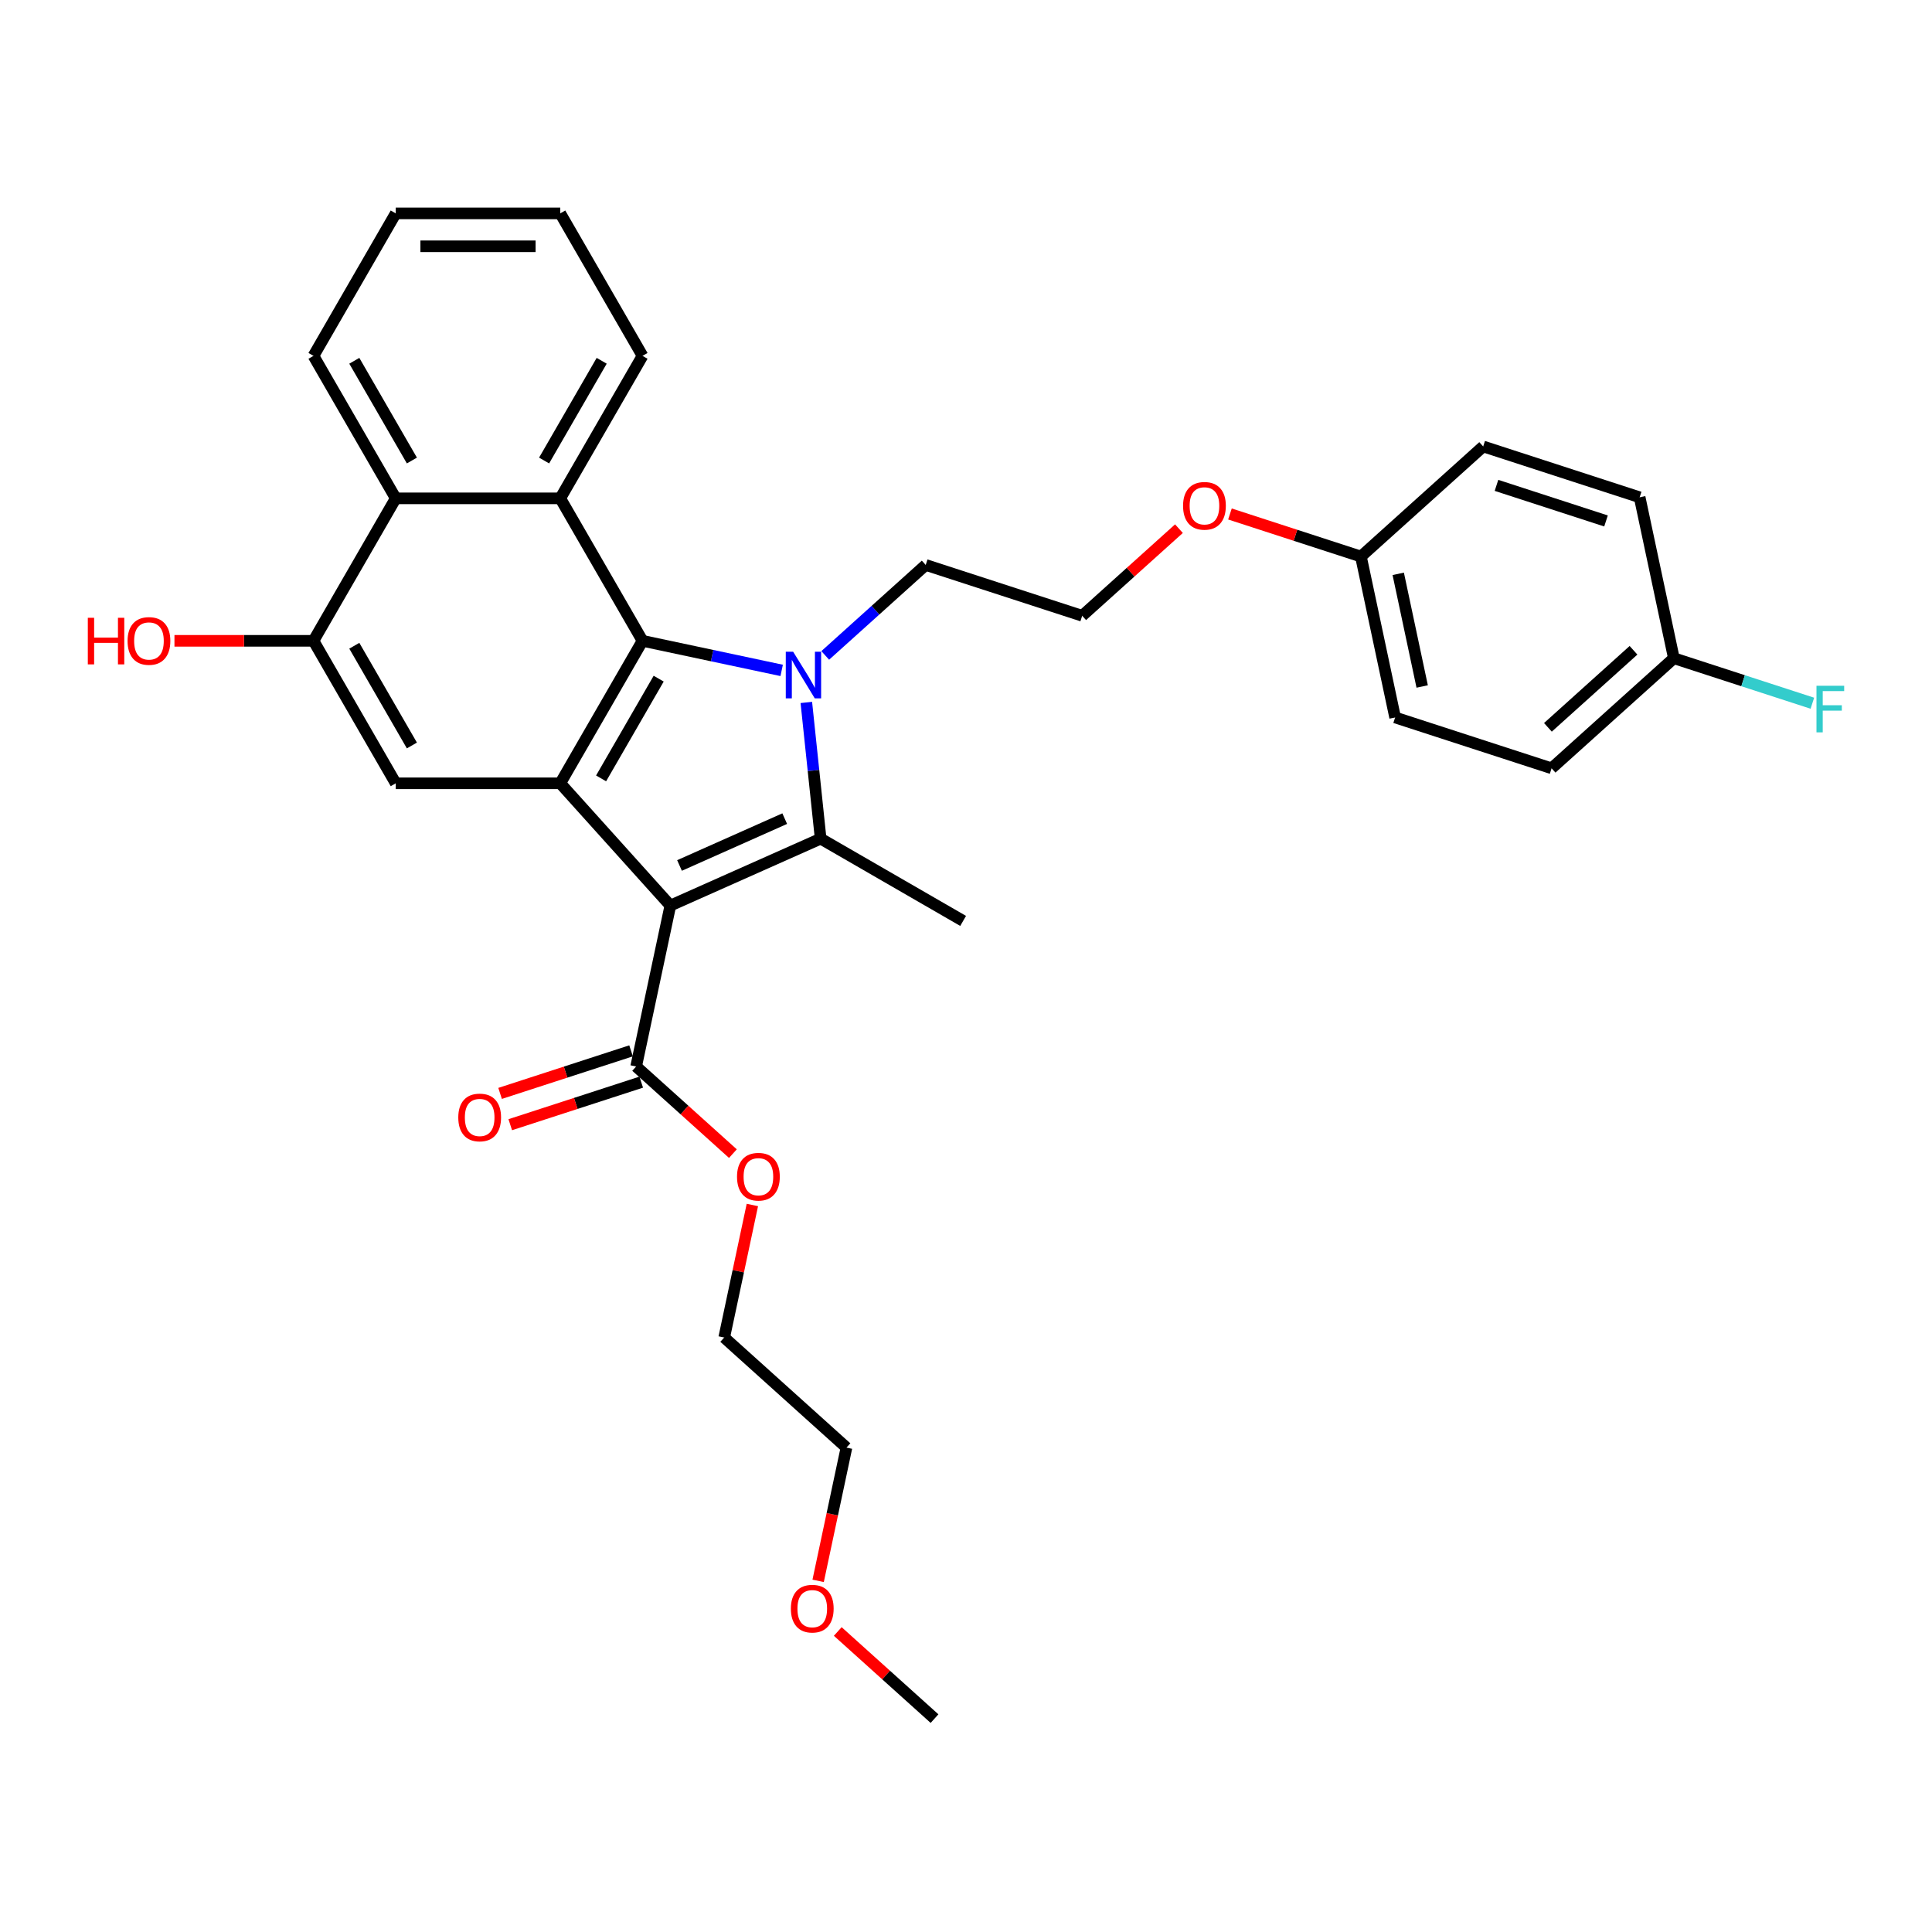 <?xml version='1.0' encoding='iso-8859-1'?>
<svg version='1.1' baseProfile='full'
              xmlns='http://www.w3.org/2000/svg'
                      xmlns:rdkit='http://www.rdkit.org/xml'
                      xmlns:xlink='http://www.w3.org/1999/xlink'
                  xml:space='preserve'
width='1000px' height='1000px' viewBox='0 0 1000 1000'>
<!-- END OF HEADER -->
<rect style='opacity:1.0;fill:#FFFFFF;stroke:none' width='1000' height='1000' x='0' y='0'> </rect>
<path class='bond-1' d='M 346.971,468.722 L 424.766,434.086' style='fill:none;fill-rule:evenodd;stroke:#000000;stroke-width:6px;stroke-linecap:butt;stroke-linejoin:miter;stroke-opacity:1' />
<path class='bond-1' d='M 351.713,447.968 L 406.169,423.723' style='fill:none;fill-rule:evenodd;stroke:#000000;stroke-width:6px;stroke-linecap:butt;stroke-linejoin:miter;stroke-opacity:1' />
<path class='bond-3' d='M 346.971,468.722 L 289.99,405.439' style='fill:none;fill-rule:evenodd;stroke:#000000;stroke-width:6px;stroke-linecap:butt;stroke-linejoin:miter;stroke-opacity:1' />
<path class='bond-6' d='M 346.971,468.722 L 329.266,552.018' style='fill:none;fill-rule:evenodd;stroke:#000000;stroke-width:6px;stroke-linecap:butt;stroke-linejoin:miter;stroke-opacity:1' />
<path class='bond-0' d='M 417.355,363.583 L 421.06,398.835' style='fill:none;fill-rule:evenodd;stroke:#0000FF;stroke-width:6px;stroke-linecap:butt;stroke-linejoin:miter;stroke-opacity:1' />
<path class='bond-0' d='M 421.06,398.835 L 424.766,434.086' style='fill:none;fill-rule:evenodd;stroke:#000000;stroke-width:6px;stroke-linecap:butt;stroke-linejoin:miter;stroke-opacity:1' />
<path class='bond-10' d='M 427.139,339.244 L 453.143,315.83' style='fill:none;fill-rule:evenodd;stroke:#0000FF;stroke-width:6px;stroke-linecap:butt;stroke-linejoin:miter;stroke-opacity:1' />
<path class='bond-10' d='M 453.143,315.83 L 479.148,292.415' style='fill:none;fill-rule:evenodd;stroke:#000000;stroke-width:6px;stroke-linecap:butt;stroke-linejoin:miter;stroke-opacity:1' />
<path class='bond-31' d='M 404.59,347 L 368.579,339.345' style='fill:none;fill-rule:evenodd;stroke:#0000FF;stroke-width:6px;stroke-linecap:butt;stroke-linejoin:miter;stroke-opacity:1' />
<path class='bond-31' d='M 368.579,339.345 L 332.569,331.691' style='fill:none;fill-rule:evenodd;stroke:#000000;stroke-width:6px;stroke-linecap:butt;stroke-linejoin:miter;stroke-opacity:1' />
<path class='bond-11' d='M 424.766,434.086 L 498.513,476.664' style='fill:none;fill-rule:evenodd;stroke:#000000;stroke-width:6px;stroke-linecap:butt;stroke-linejoin:miter;stroke-opacity:1' />
<path class='bond-2' d='M 332.569,331.691 L 289.99,405.439' style='fill:none;fill-rule:evenodd;stroke:#000000;stroke-width:6px;stroke-linecap:butt;stroke-linejoin:miter;stroke-opacity:1' />
<path class='bond-2' d='M 340.931,351.269 L 311.127,402.892' style='fill:none;fill-rule:evenodd;stroke:#000000;stroke-width:6px;stroke-linecap:butt;stroke-linejoin:miter;stroke-opacity:1' />
<path class='bond-4' d='M 332.569,331.691 L 289.99,257.943' style='fill:none;fill-rule:evenodd;stroke:#000000;stroke-width:6px;stroke-linecap:butt;stroke-linejoin:miter;stroke-opacity:1' />
<path class='bond-5' d='M 289.99,405.439 L 204.834,405.439' style='fill:none;fill-rule:evenodd;stroke:#000000;stroke-width:6px;stroke-linecap:butt;stroke-linejoin:miter;stroke-opacity:1' />
<path class='bond-16' d='M 289.99,257.943 L 332.569,184.195' style='fill:none;fill-rule:evenodd;stroke:#000000;stroke-width:6px;stroke-linecap:butt;stroke-linejoin:miter;stroke-opacity:1' />
<path class='bond-16' d='M 281.627,238.365 L 311.432,186.742' style='fill:none;fill-rule:evenodd;stroke:#000000;stroke-width:6px;stroke-linecap:butt;stroke-linejoin:miter;stroke-opacity:1' />
<path class='bond-32' d='M 289.99,257.943 L 204.834,257.943' style='fill:none;fill-rule:evenodd;stroke:#000000;stroke-width:6px;stroke-linecap:butt;stroke-linejoin:miter;stroke-opacity:1' />
<path class='bond-8' d='M 204.834,405.439 L 162.255,331.691' style='fill:none;fill-rule:evenodd;stroke:#000000;stroke-width:6px;stroke-linecap:butt;stroke-linejoin:miter;stroke-opacity:1' />
<path class='bond-8' d='M 213.196,385.861 L 183.392,334.238' style='fill:none;fill-rule:evenodd;stroke:#000000;stroke-width:6px;stroke-linecap:butt;stroke-linejoin:miter;stroke-opacity:1' />
<path class='bond-9' d='M 326.635,543.919 L 292.74,554.932' style='fill:none;fill-rule:evenodd;stroke:#000000;stroke-width:6px;stroke-linecap:butt;stroke-linejoin:miter;stroke-opacity:1' />
<path class='bond-9' d='M 292.74,554.932 L 258.845,565.945' style='fill:none;fill-rule:evenodd;stroke:#FF0000;stroke-width:6px;stroke-linecap:butt;stroke-linejoin:miter;stroke-opacity:1' />
<path class='bond-9' d='M 331.898,560.117 L 298.003,571.13' style='fill:none;fill-rule:evenodd;stroke:#000000;stroke-width:6px;stroke-linecap:butt;stroke-linejoin:miter;stroke-opacity:1' />
<path class='bond-9' d='M 298.003,571.13 L 264.108,582.143' style='fill:none;fill-rule:evenodd;stroke:#FF0000;stroke-width:6px;stroke-linecap:butt;stroke-linejoin:miter;stroke-opacity:1' />
<path class='bond-13' d='M 329.266,552.018 L 354.308,574.566' style='fill:none;fill-rule:evenodd;stroke:#000000;stroke-width:6px;stroke-linecap:butt;stroke-linejoin:miter;stroke-opacity:1' />
<path class='bond-13' d='M 354.308,574.566 L 379.35,597.114' style='fill:none;fill-rule:evenodd;stroke:#FF0000;stroke-width:6px;stroke-linecap:butt;stroke-linejoin:miter;stroke-opacity:1' />
<path class='bond-7' d='M 204.834,257.943 L 162.255,331.691' style='fill:none;fill-rule:evenodd;stroke:#000000;stroke-width:6px;stroke-linecap:butt;stroke-linejoin:miter;stroke-opacity:1' />
<path class='bond-24' d='M 204.834,257.943 L 162.255,184.195' style='fill:none;fill-rule:evenodd;stroke:#000000;stroke-width:6px;stroke-linecap:butt;stroke-linejoin:miter;stroke-opacity:1' />
<path class='bond-24' d='M 213.196,238.365 L 183.392,186.742' style='fill:none;fill-rule:evenodd;stroke:#000000;stroke-width:6px;stroke-linecap:butt;stroke-linejoin:miter;stroke-opacity:1' />
<path class='bond-12' d='M 162.255,331.691 L 126.277,331.691' style='fill:none;fill-rule:evenodd;stroke:#000000;stroke-width:6px;stroke-linecap:butt;stroke-linejoin:miter;stroke-opacity:1' />
<path class='bond-12' d='M 126.277,331.691 L 90.298,331.691' style='fill:none;fill-rule:evenodd;stroke:#FF0000;stroke-width:6px;stroke-linecap:butt;stroke-linejoin:miter;stroke-opacity:1' />
<path class='bond-23' d='M 479.148,292.415 L 560.137,318.73' style='fill:none;fill-rule:evenodd;stroke:#000000;stroke-width:6px;stroke-linecap:butt;stroke-linejoin:miter;stroke-opacity:1' />
<path class='bond-26' d='M 389.426,623.697 L 382.135,657.996' style='fill:none;fill-rule:evenodd;stroke:#FF0000;stroke-width:6px;stroke-linecap:butt;stroke-linejoin:miter;stroke-opacity:1' />
<path class='bond-26' d='M 382.135,657.996 L 374.845,692.295' style='fill:none;fill-rule:evenodd;stroke:#000000;stroke-width:6px;stroke-linecap:butt;stroke-linejoin:miter;stroke-opacity:1' />
<path class='bond-14' d='M 866.387,340.694 L 803.103,397.675' style='fill:none;fill-rule:evenodd;stroke:#000000;stroke-width:6px;stroke-linecap:butt;stroke-linejoin:miter;stroke-opacity:1' />
<path class='bond-14' d='M 845.498,336.584 L 801.199,376.471' style='fill:none;fill-rule:evenodd;stroke:#000000;stroke-width:6px;stroke-linecap:butt;stroke-linejoin:miter;stroke-opacity:1' />
<path class='bond-17' d='M 866.387,340.694 L 902.231,352.34' style='fill:none;fill-rule:evenodd;stroke:#000000;stroke-width:6px;stroke-linecap:butt;stroke-linejoin:miter;stroke-opacity:1' />
<path class='bond-17' d='M 902.231,352.34 L 938.076,363.987' style='fill:none;fill-rule:evenodd;stroke:#33CCCC;stroke-width:6px;stroke-linecap:butt;stroke-linejoin:miter;stroke-opacity:1' />
<path class='bond-34' d='M 866.387,340.694 L 848.681,257.398' style='fill:none;fill-rule:evenodd;stroke:#000000;stroke-width:6px;stroke-linecap:butt;stroke-linejoin:miter;stroke-opacity:1' />
<path class='bond-15' d='M 704.409,288.064 L 670.514,277.051' style='fill:none;fill-rule:evenodd;stroke:#000000;stroke-width:6px;stroke-linecap:butt;stroke-linejoin:miter;stroke-opacity:1' />
<path class='bond-15' d='M 670.514,277.051 L 636.62,266.038' style='fill:none;fill-rule:evenodd;stroke:#FF0000;stroke-width:6px;stroke-linecap:butt;stroke-linejoin:miter;stroke-opacity:1' />
<path class='bond-20' d='M 704.409,288.064 L 767.693,231.083' style='fill:none;fill-rule:evenodd;stroke:#000000;stroke-width:6px;stroke-linecap:butt;stroke-linejoin:miter;stroke-opacity:1' />
<path class='bond-21' d='M 704.409,288.064 L 722.114,371.36' style='fill:none;fill-rule:evenodd;stroke:#000000;stroke-width:6px;stroke-linecap:butt;stroke-linejoin:miter;stroke-opacity:1' />
<path class='bond-21' d='M 723.724,297.017 L 736.118,355.324' style='fill:none;fill-rule:evenodd;stroke:#000000;stroke-width:6px;stroke-linecap:butt;stroke-linejoin:miter;stroke-opacity:1' />
<path class='bond-29' d='M 332.569,184.195 L 289.99,110.448' style='fill:none;fill-rule:evenodd;stroke:#000000;stroke-width:6px;stroke-linecap:butt;stroke-linejoin:miter;stroke-opacity:1' />
<path class='bond-18' d='M 803.103,397.675 L 722.114,371.36' style='fill:none;fill-rule:evenodd;stroke:#000000;stroke-width:6px;stroke-linecap:butt;stroke-linejoin:miter;stroke-opacity:1' />
<path class='bond-19' d='M 848.681,257.398 L 767.693,231.083' style='fill:none;fill-rule:evenodd;stroke:#000000;stroke-width:6px;stroke-linecap:butt;stroke-linejoin:miter;stroke-opacity:1' />
<path class='bond-19' d='M 831.27,269.648 L 774.578,251.228' style='fill:none;fill-rule:evenodd;stroke:#000000;stroke-width:6px;stroke-linecap:butt;stroke-linejoin:miter;stroke-opacity:1' />
<path class='bond-22' d='M 610.221,273.634 L 585.179,296.182' style='fill:none;fill-rule:evenodd;stroke:#FF0000;stroke-width:6px;stroke-linecap:butt;stroke-linejoin:miter;stroke-opacity:1' />
<path class='bond-22' d='M 585.179,296.182 L 560.137,318.73' style='fill:none;fill-rule:evenodd;stroke:#000000;stroke-width:6px;stroke-linecap:butt;stroke-linejoin:miter;stroke-opacity:1' />
<path class='bond-30' d='M 162.255,184.195 L 204.834,110.448' style='fill:none;fill-rule:evenodd;stroke:#000000;stroke-width:6px;stroke-linecap:butt;stroke-linejoin:miter;stroke-opacity:1' />
<path class='bond-25' d='M 423.468,818.248 L 430.798,783.762' style='fill:none;fill-rule:evenodd;stroke:#FF0000;stroke-width:6px;stroke-linecap:butt;stroke-linejoin:miter;stroke-opacity:1' />
<path class='bond-25' d='M 430.798,783.762 L 438.128,749.276' style='fill:none;fill-rule:evenodd;stroke:#000000;stroke-width:6px;stroke-linecap:butt;stroke-linejoin:miter;stroke-opacity:1' />
<path class='bond-28' d='M 433.623,844.456 L 458.665,867.004' style='fill:none;fill-rule:evenodd;stroke:#FF0000;stroke-width:6px;stroke-linecap:butt;stroke-linejoin:miter;stroke-opacity:1' />
<path class='bond-28' d='M 458.665,867.004 L 483.707,889.552' style='fill:none;fill-rule:evenodd;stroke:#000000;stroke-width:6px;stroke-linecap:butt;stroke-linejoin:miter;stroke-opacity:1' />
<path class='bond-27' d='M 374.845,692.295 L 438.128,749.276' style='fill:none;fill-rule:evenodd;stroke:#000000;stroke-width:6px;stroke-linecap:butt;stroke-linejoin:miter;stroke-opacity:1' />
<path class='bond-33' d='M 289.99,110.448 L 204.834,110.448' style='fill:none;fill-rule:evenodd;stroke:#000000;stroke-width:6px;stroke-linecap:butt;stroke-linejoin:miter;stroke-opacity:1' />
<path class='bond-33' d='M 277.217,127.479 L 217.607,127.479' style='fill:none;fill-rule:evenodd;stroke:#000000;stroke-width:6px;stroke-linecap:butt;stroke-linejoin:miter;stroke-opacity:1' />
<path  class='atom-1' d='M 410.533 337.338
L 418.436 350.111
Q 419.219 351.372, 420.48 353.654
Q 421.74 355.936, 421.808 356.072
L 421.808 337.338
L 425.01 337.338
L 425.01 361.454
L 421.706 361.454
L 413.224 347.489
Q 412.237 345.854, 411.181 343.98
Q 410.159 342.107, 409.852 341.528
L 409.852 361.454
L 406.718 361.454
L 406.718 337.338
L 410.533 337.338
' fill='#0000FF'/>
<path  class='atom-10' d='M 237.207 578.401
Q 237.207 572.611, 240.068 569.375
Q 242.929 566.139, 248.277 566.139
Q 253.625 566.139, 256.486 569.375
Q 259.348 572.611, 259.348 578.401
Q 259.348 584.26, 256.452 587.598
Q 253.557 590.902, 248.277 590.902
Q 242.964 590.902, 240.068 587.598
Q 237.207 584.294, 237.207 578.401
M 248.277 588.177
Q 251.956 588.177, 253.932 585.725
Q 255.941 583.238, 255.941 578.401
Q 255.941 573.666, 253.932 571.282
Q 251.956 568.864, 248.277 568.864
Q 244.599 568.864, 242.589 571.248
Q 240.613 573.632, 240.613 578.401
Q 240.613 583.272, 242.589 585.725
Q 244.599 588.177, 248.277 588.177
' fill='#FF0000'/>
<path  class='atom-13' d='M 45.455 319.769
L 48.725 319.769
L 48.725 330.022
L 61.055 330.022
L 61.055 319.769
L 64.325 319.769
L 64.325 343.885
L 61.055 343.885
L 61.055 332.747
L 48.725 332.747
L 48.725 343.885
L 45.455 343.885
L 45.455 319.769
' fill='#FF0000'/>
<path  class='atom-13' d='M 66.028 331.759
Q 66.028 325.969, 68.89 322.733
Q 71.751 319.497, 77.099 319.497
Q 82.447 319.497, 85.308 322.733
Q 88.169 325.969, 88.169 331.759
Q 88.169 337.618, 85.274 340.956
Q 82.378 344.26, 77.099 344.26
Q 71.785 344.26, 68.89 340.956
Q 66.028 337.652, 66.028 331.759
M 77.099 341.535
Q 80.778 341.535, 82.753 339.083
Q 84.763 336.596, 84.763 331.759
Q 84.763 327.024, 82.753 324.64
Q 80.778 322.222, 77.099 322.222
Q 73.42 322.222, 71.41 324.606
Q 69.435 326.99, 69.435 331.759
Q 69.435 336.63, 71.41 339.083
Q 73.42 341.535, 77.099 341.535
' fill='#FF0000'/>
<path  class='atom-14' d='M 381.479 609.067
Q 381.479 603.277, 384.341 600.041
Q 387.202 596.805, 392.55 596.805
Q 397.898 596.805, 400.759 600.041
Q 403.62 603.277, 403.62 609.067
Q 403.62 614.926, 400.725 618.264
Q 397.829 621.568, 392.55 621.568
Q 387.236 621.568, 384.341 618.264
Q 381.479 614.96, 381.479 609.067
M 392.55 618.843
Q 396.229 618.843, 398.204 616.391
Q 400.214 613.904, 400.214 609.067
Q 400.214 604.333, 398.204 601.948
Q 396.229 599.53, 392.55 599.53
Q 388.871 599.53, 386.861 601.914
Q 384.886 604.298, 384.886 609.067
Q 384.886 613.938, 386.861 616.391
Q 388.871 618.843, 392.55 618.843
' fill='#FF0000'/>
<path  class='atom-18' d='M 940.205 354.95
L 954.545 354.95
L 954.545 357.709
L 943.441 357.709
L 943.441 365.033
L 953.319 365.033
L 953.319 367.826
L 943.441 367.826
L 943.441 379.067
L 940.205 379.067
L 940.205 354.95
' fill='#33CCCC'/>
<path  class='atom-23' d='M 612.35 261.817
Q 612.35 256.027, 615.211 252.791
Q 618.073 249.555, 623.42 249.555
Q 628.768 249.555, 631.629 252.791
Q 634.491 256.027, 634.491 261.817
Q 634.491 267.676, 631.595 271.014
Q 628.7 274.318, 623.42 274.318
Q 618.107 274.318, 615.211 271.014
Q 612.35 267.71, 612.35 261.817
M 623.42 271.593
Q 627.099 271.593, 629.075 269.141
Q 631.084 266.654, 631.084 261.817
Q 631.084 257.083, 629.075 254.698
Q 627.099 252.28, 623.42 252.28
Q 619.742 252.28, 617.732 254.664
Q 615.756 257.049, 615.756 261.817
Q 615.756 266.688, 617.732 269.141
Q 619.742 271.593, 623.42 271.593
' fill='#FF0000'/>
<path  class='atom-26' d='M 409.353 832.64
Q 409.353 826.849, 412.214 823.613
Q 415.075 820.377, 420.423 820.377
Q 425.771 820.377, 428.632 823.613
Q 431.494 826.849, 431.494 832.64
Q 431.494 838.498, 428.598 841.836
Q 425.703 845.141, 420.423 845.141
Q 415.11 845.141, 412.214 841.836
Q 409.353 838.532, 409.353 832.64
M 420.423 842.416
Q 424.102 842.416, 426.078 839.963
Q 428.087 837.476, 428.087 832.64
Q 428.087 827.905, 426.078 825.52
Q 424.102 823.102, 420.423 823.102
Q 416.745 823.102, 414.735 825.486
Q 412.759 827.871, 412.759 832.64
Q 412.759 837.51, 414.735 839.963
Q 416.745 842.416, 420.423 842.416
' fill='#FF0000'/>
</svg>
